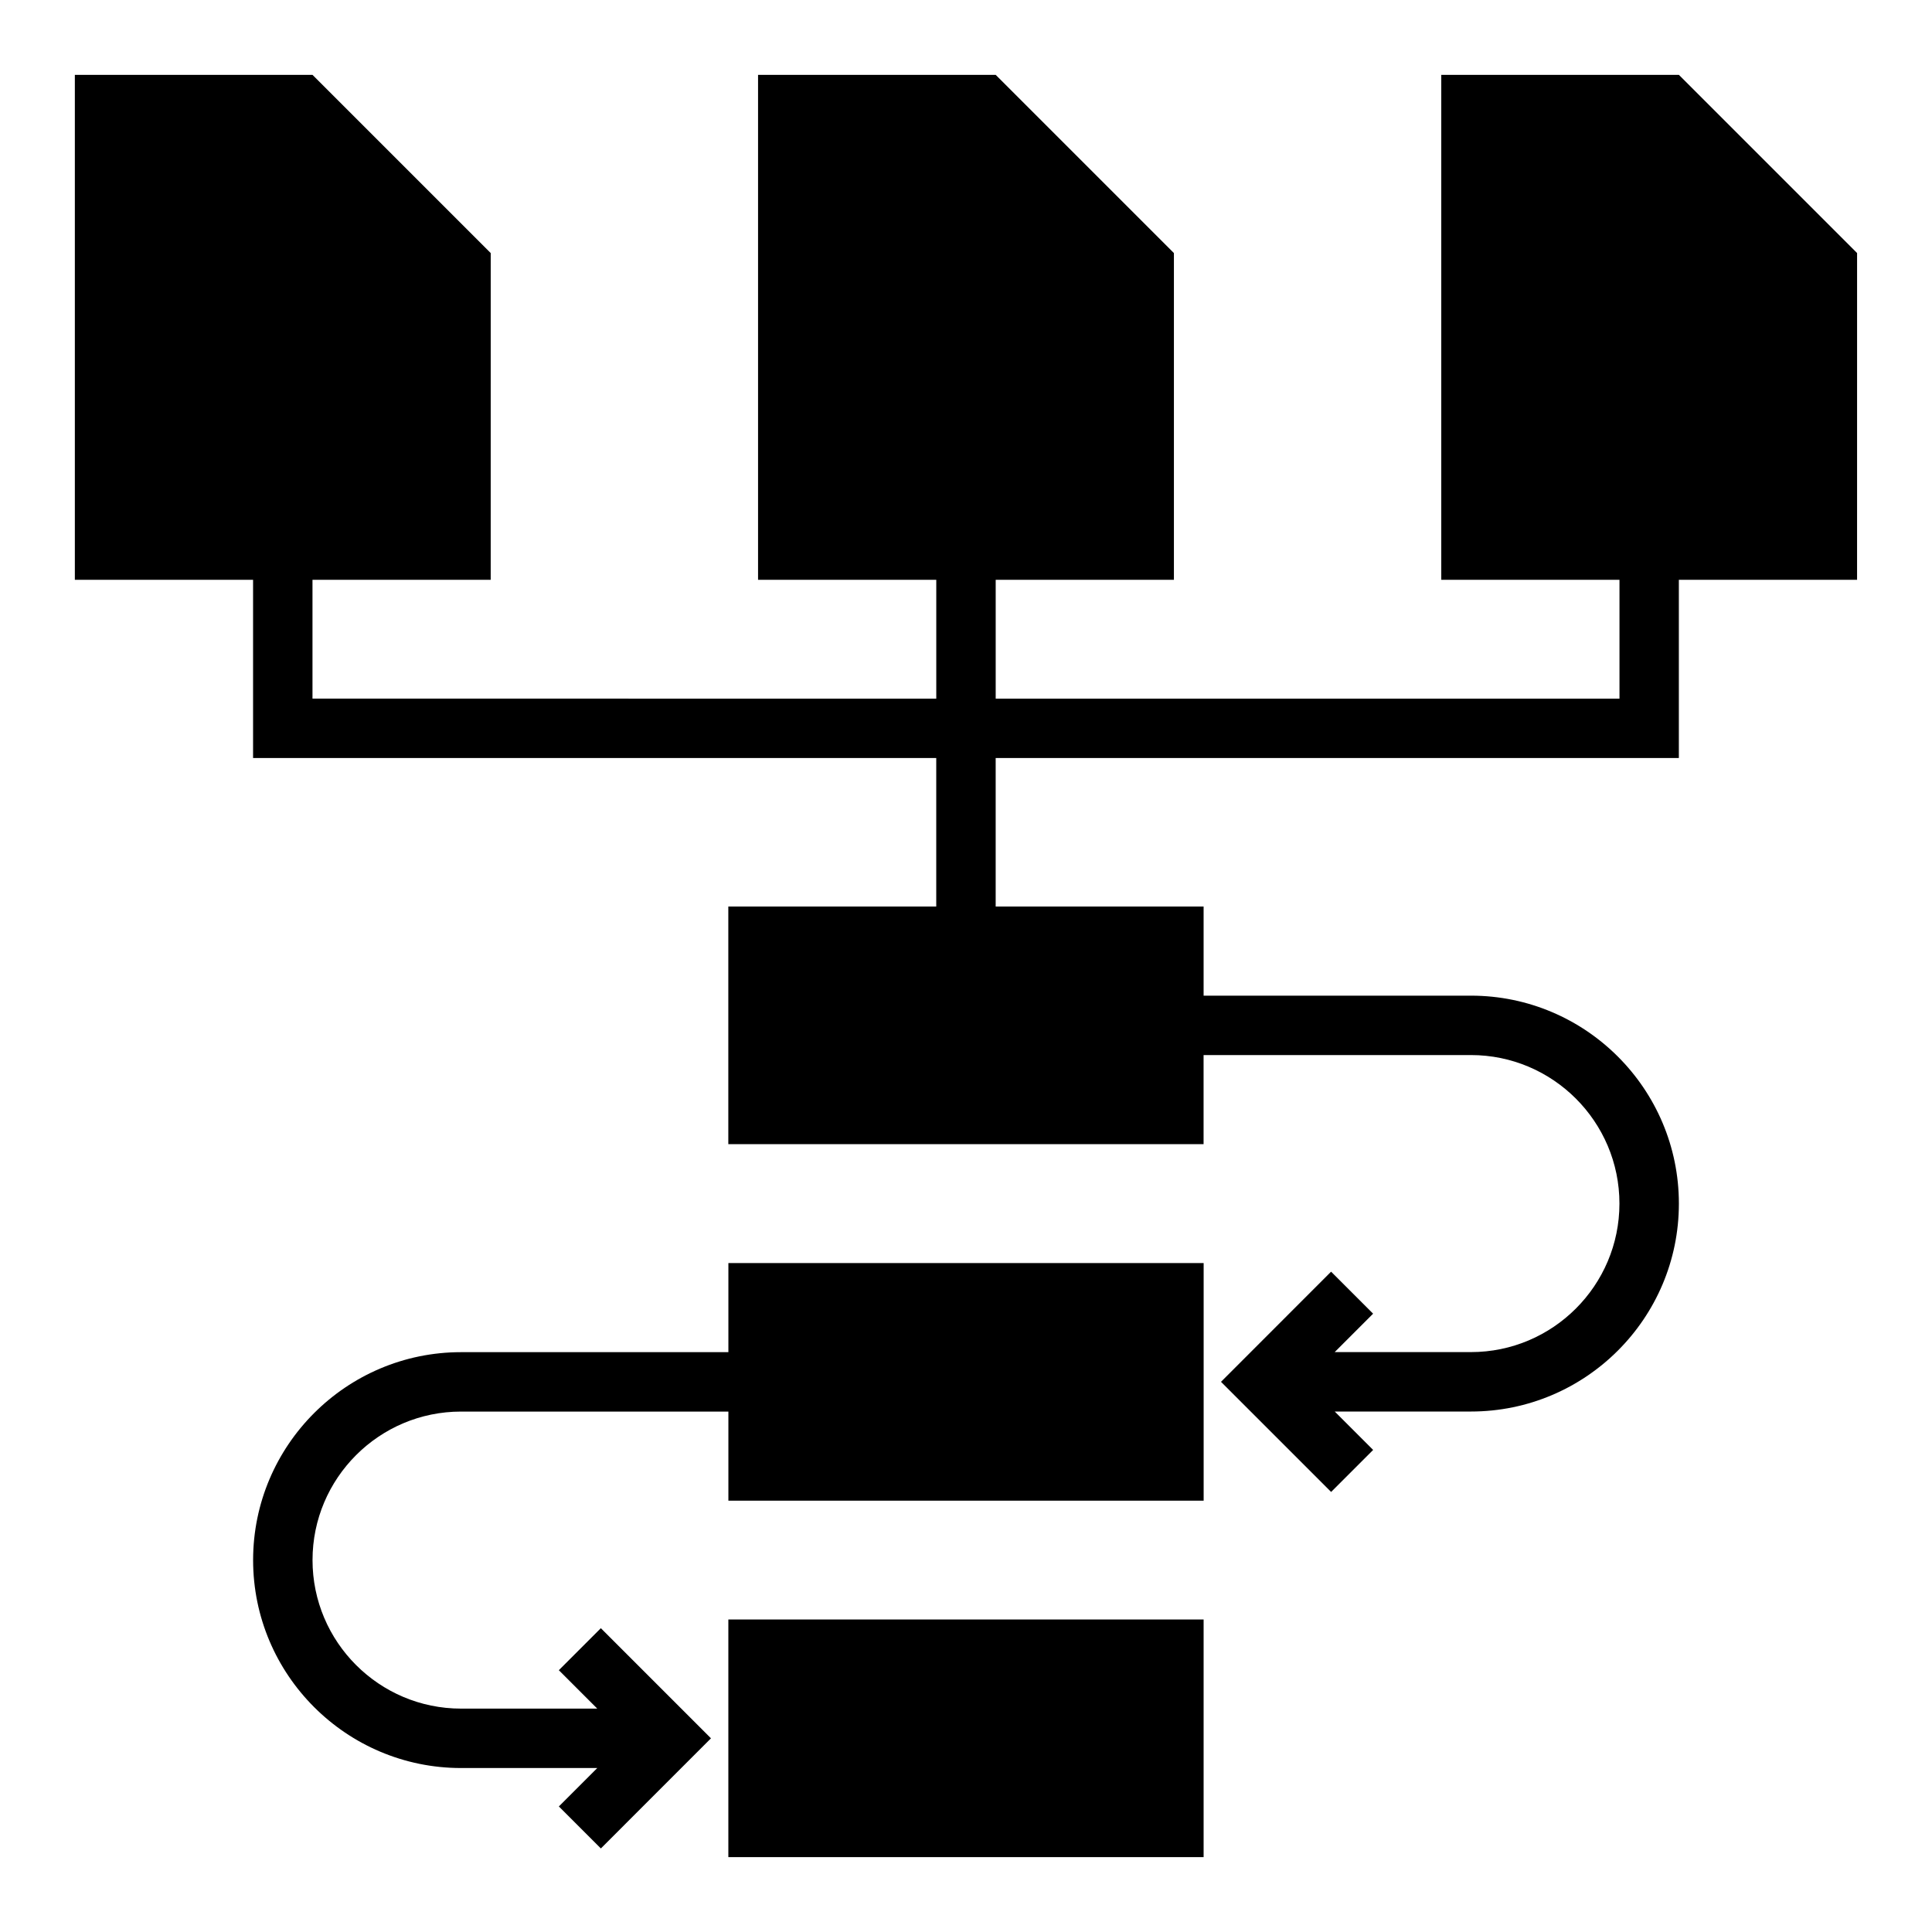 <?xml version="1.0" encoding="UTF-8"?>
<!-- Uploaded to: SVG Repo, www.svgrepo.com, Generator: SVG Repo Mixer Tools -->
<svg fill="#000000" width="800px" height="800px" version="1.1" viewBox="144 144 512 512" xmlns="http://www.w3.org/2000/svg">
 <g>
  <path d="m462.98 478.72h-125.95v23.617h-70.848c-30.387 0-55.105 24.719-55.105 55.105 0 30.387 24.719 55.105 55.105 55.105h36.102l-10.18 10.18 11.133 11.133 29.18-29.188-29.184-29.184-11.133 11.133 10.18 10.18h-36.098c-21.703 0-39.359-17.66-39.359-39.359 0-21.703 17.66-39.359 39.359-39.359h70.848v23.617h125.95z"/>
  <path d="m337.02 573.18h125.95v62.977h-125.95z"/>
  <path d="m525.95 163.84v133.82h47.23v31.488h-165.31v-31.488h47.23v-86.59l-47.23-47.23h-62.977v133.82h47.23v31.488l-165.31-0.004v-31.488h47.23l0.004-86.59-47.23-47.23-62.98-0.004v133.82h47.23v47.23h181.05v39.359h-55.105v62.977h125.95v-23.617h70.848c21.703 0 39.359 17.66 39.359 39.359 0 21.703-17.66 39.359-39.359 39.359h-36.102l10.18-10.18-11.133-11.133-29.176 29.191 29.184 29.184 11.133-11.133-10.18-10.18h36.102c30.387 0 55.105-24.719 55.105-55.105 0-30.387-24.719-55.105-55.105-55.105h-70.848v-23.617h-55.105v-39.359h181.05v-47.23h47.23l0.004-86.59-47.23-47.23z"/>
 </g>
</svg>